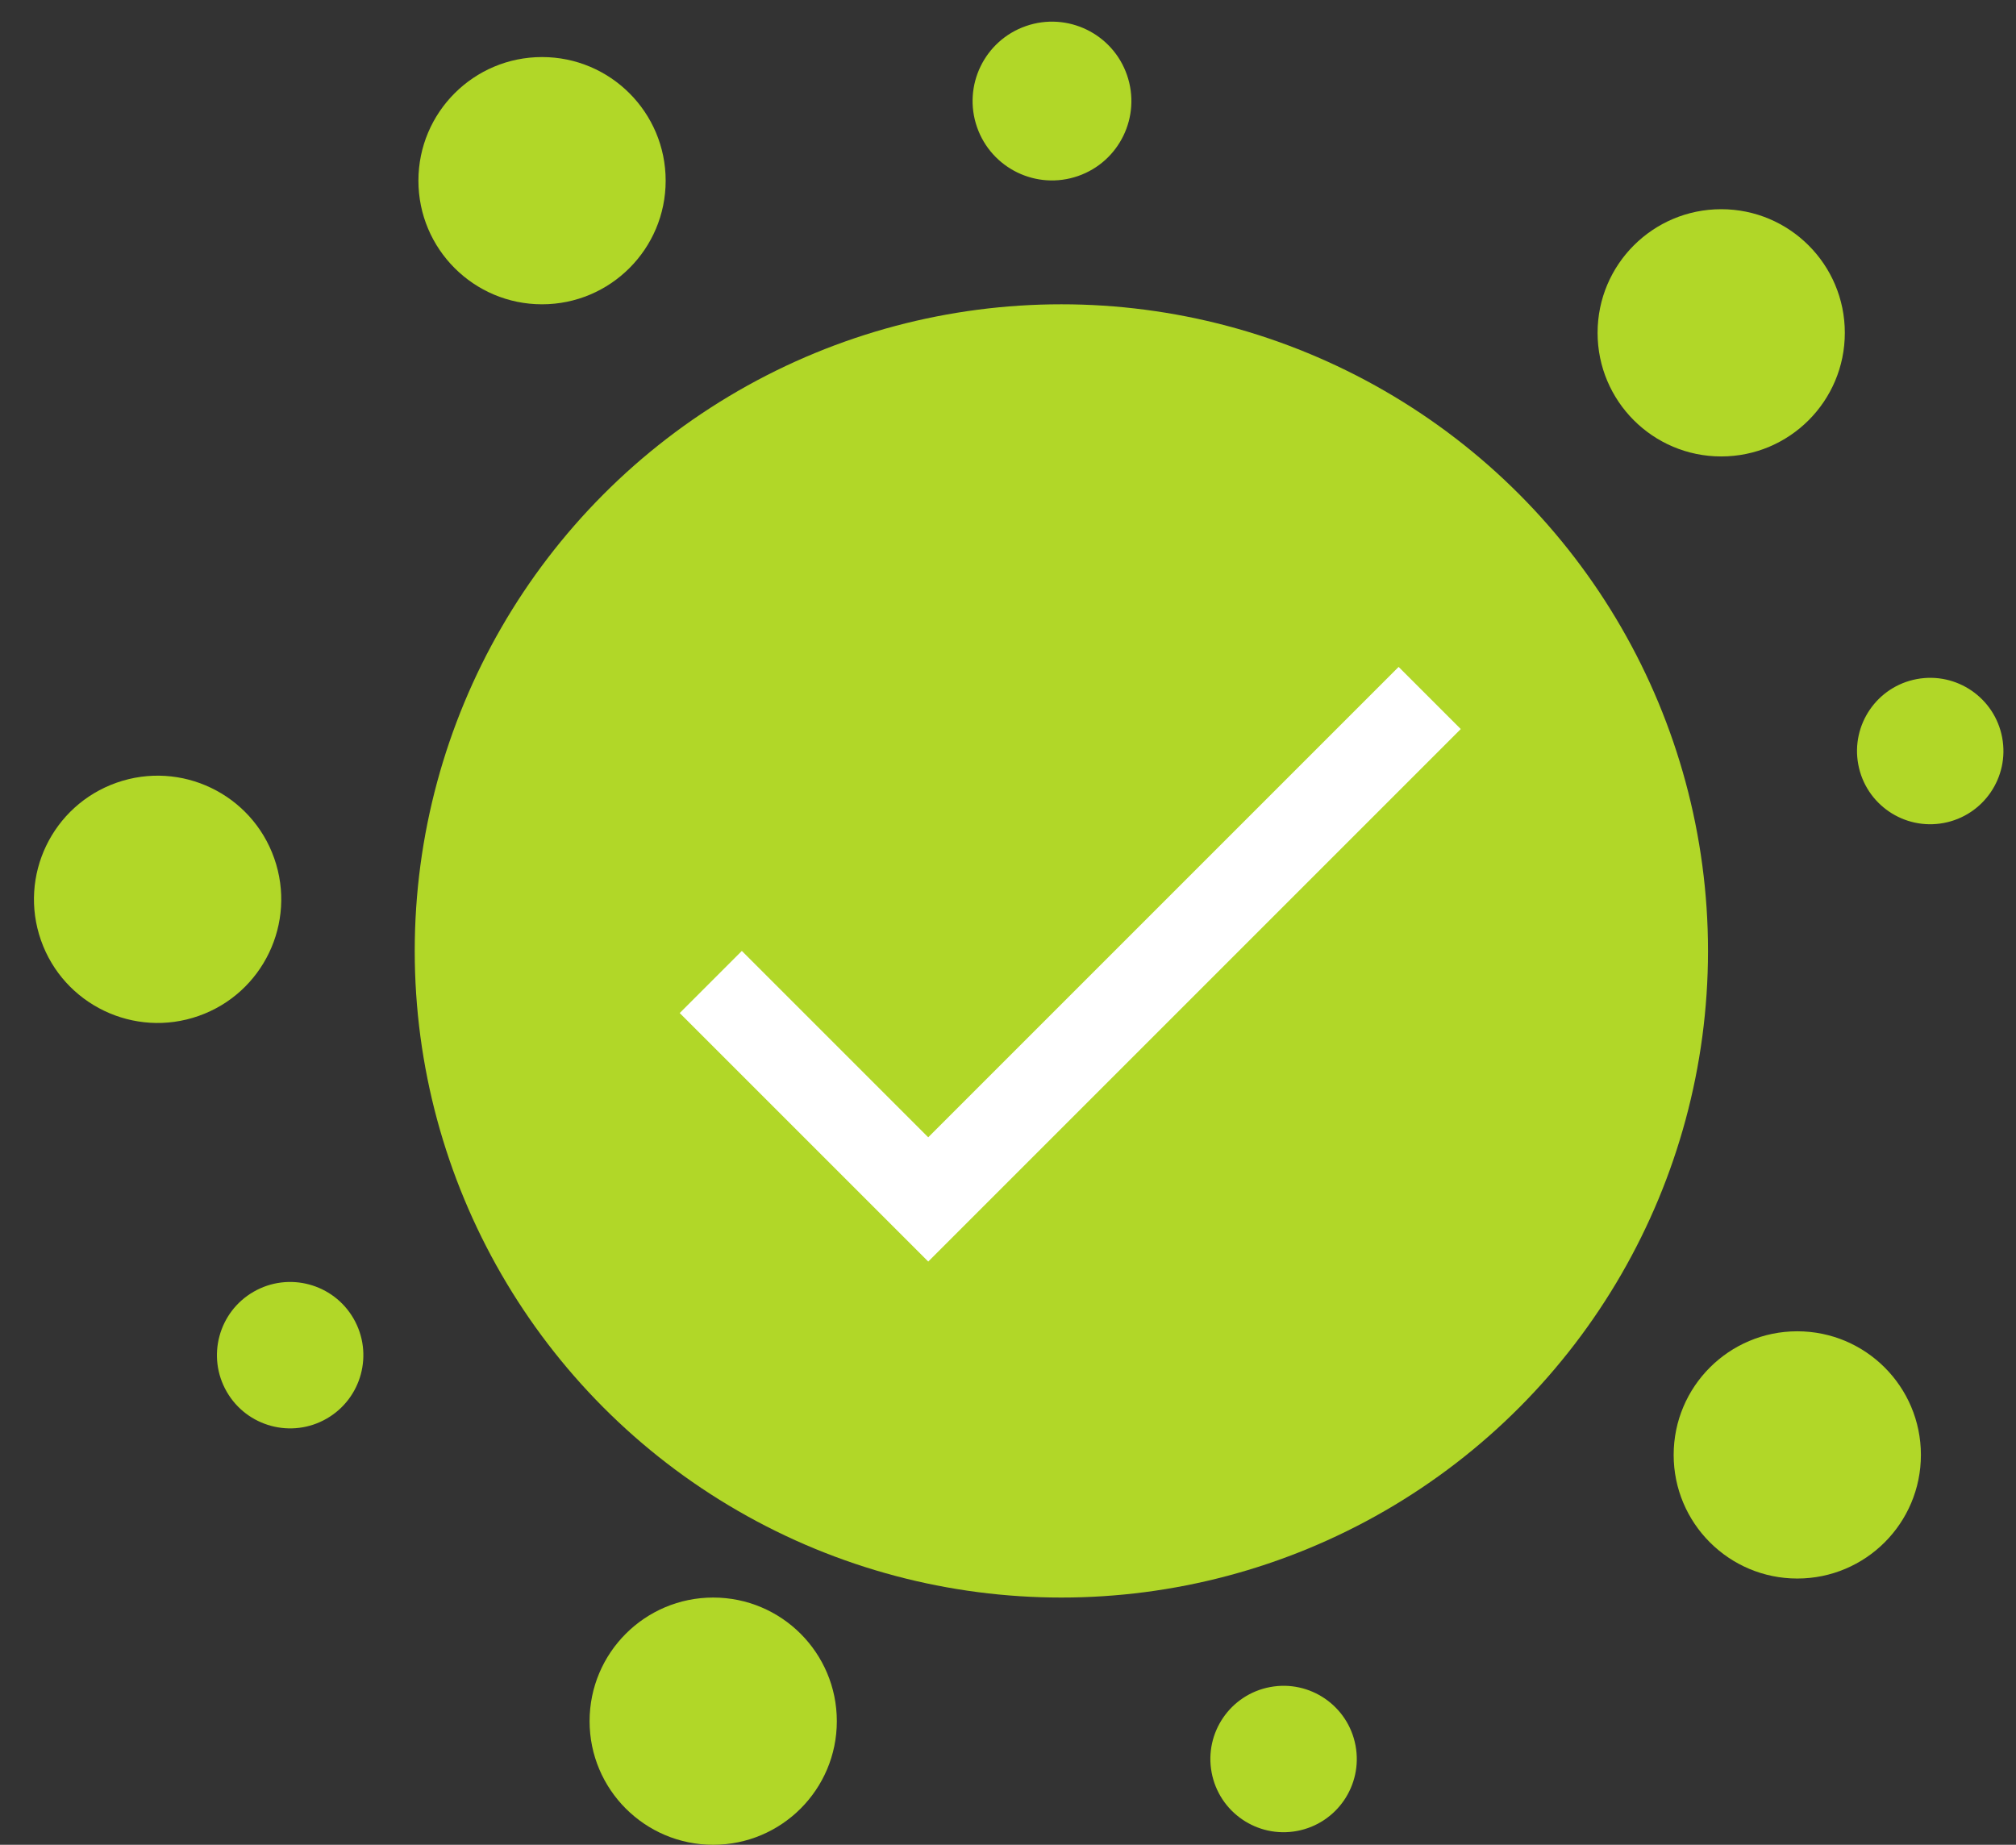 <svg width="106" height="97" viewBox="0 0 106 97" fill="none" xmlns="http://www.w3.org/2000/svg">
<rect x="0" y="0" width="106" height="97" fill="#333333" stroke="none"/>
<circle cx="55.806" cy="50" r="34" fill="#B1D728"/>
<path d="M48.806 59.8L39.006 50L35.739 53.267L48.806 66.333L76.806 38.333L73.539 35.067L48.806 59.8Z" fill="white"/>
<circle cx="28.5" cy="9.5" r="6.5" fill="#B1D728"/>
<circle cx="8.287" cy="47.287" r="6.5" transform="rotate(-19.364 8.287 47.287)" fill="#B1D728"/>
<circle cx="37.5" cy="90.5" r="6.5" fill="#B1D728"/>
<circle cx="90.5" cy="17.5" r="6.5" fill="#B1D728"/>
<circle cx="94.5" cy="76.5" r="6.5" fill="#B1D728"/>
<circle cx="101.49" cy="39.49" r="3.849" transform="rotate(-10.573 101.49 39.49)" fill="#B1D728"/>
<circle cx="15.256" cy="71.256" r="3.849" transform="rotate(-29.937 15.256 71.256)" fill="#B1D728"/>
<circle cx="67.49" cy="92.49" r="3.849" transform="rotate(-10.573 67.49 92.49)" fill="#B1D728"/>
<circle cx="55.313" cy="5.313" r="4.174" transform="rotate(-19.157 55.313 5.313)" fill="#B1D728"/>
</svg>
